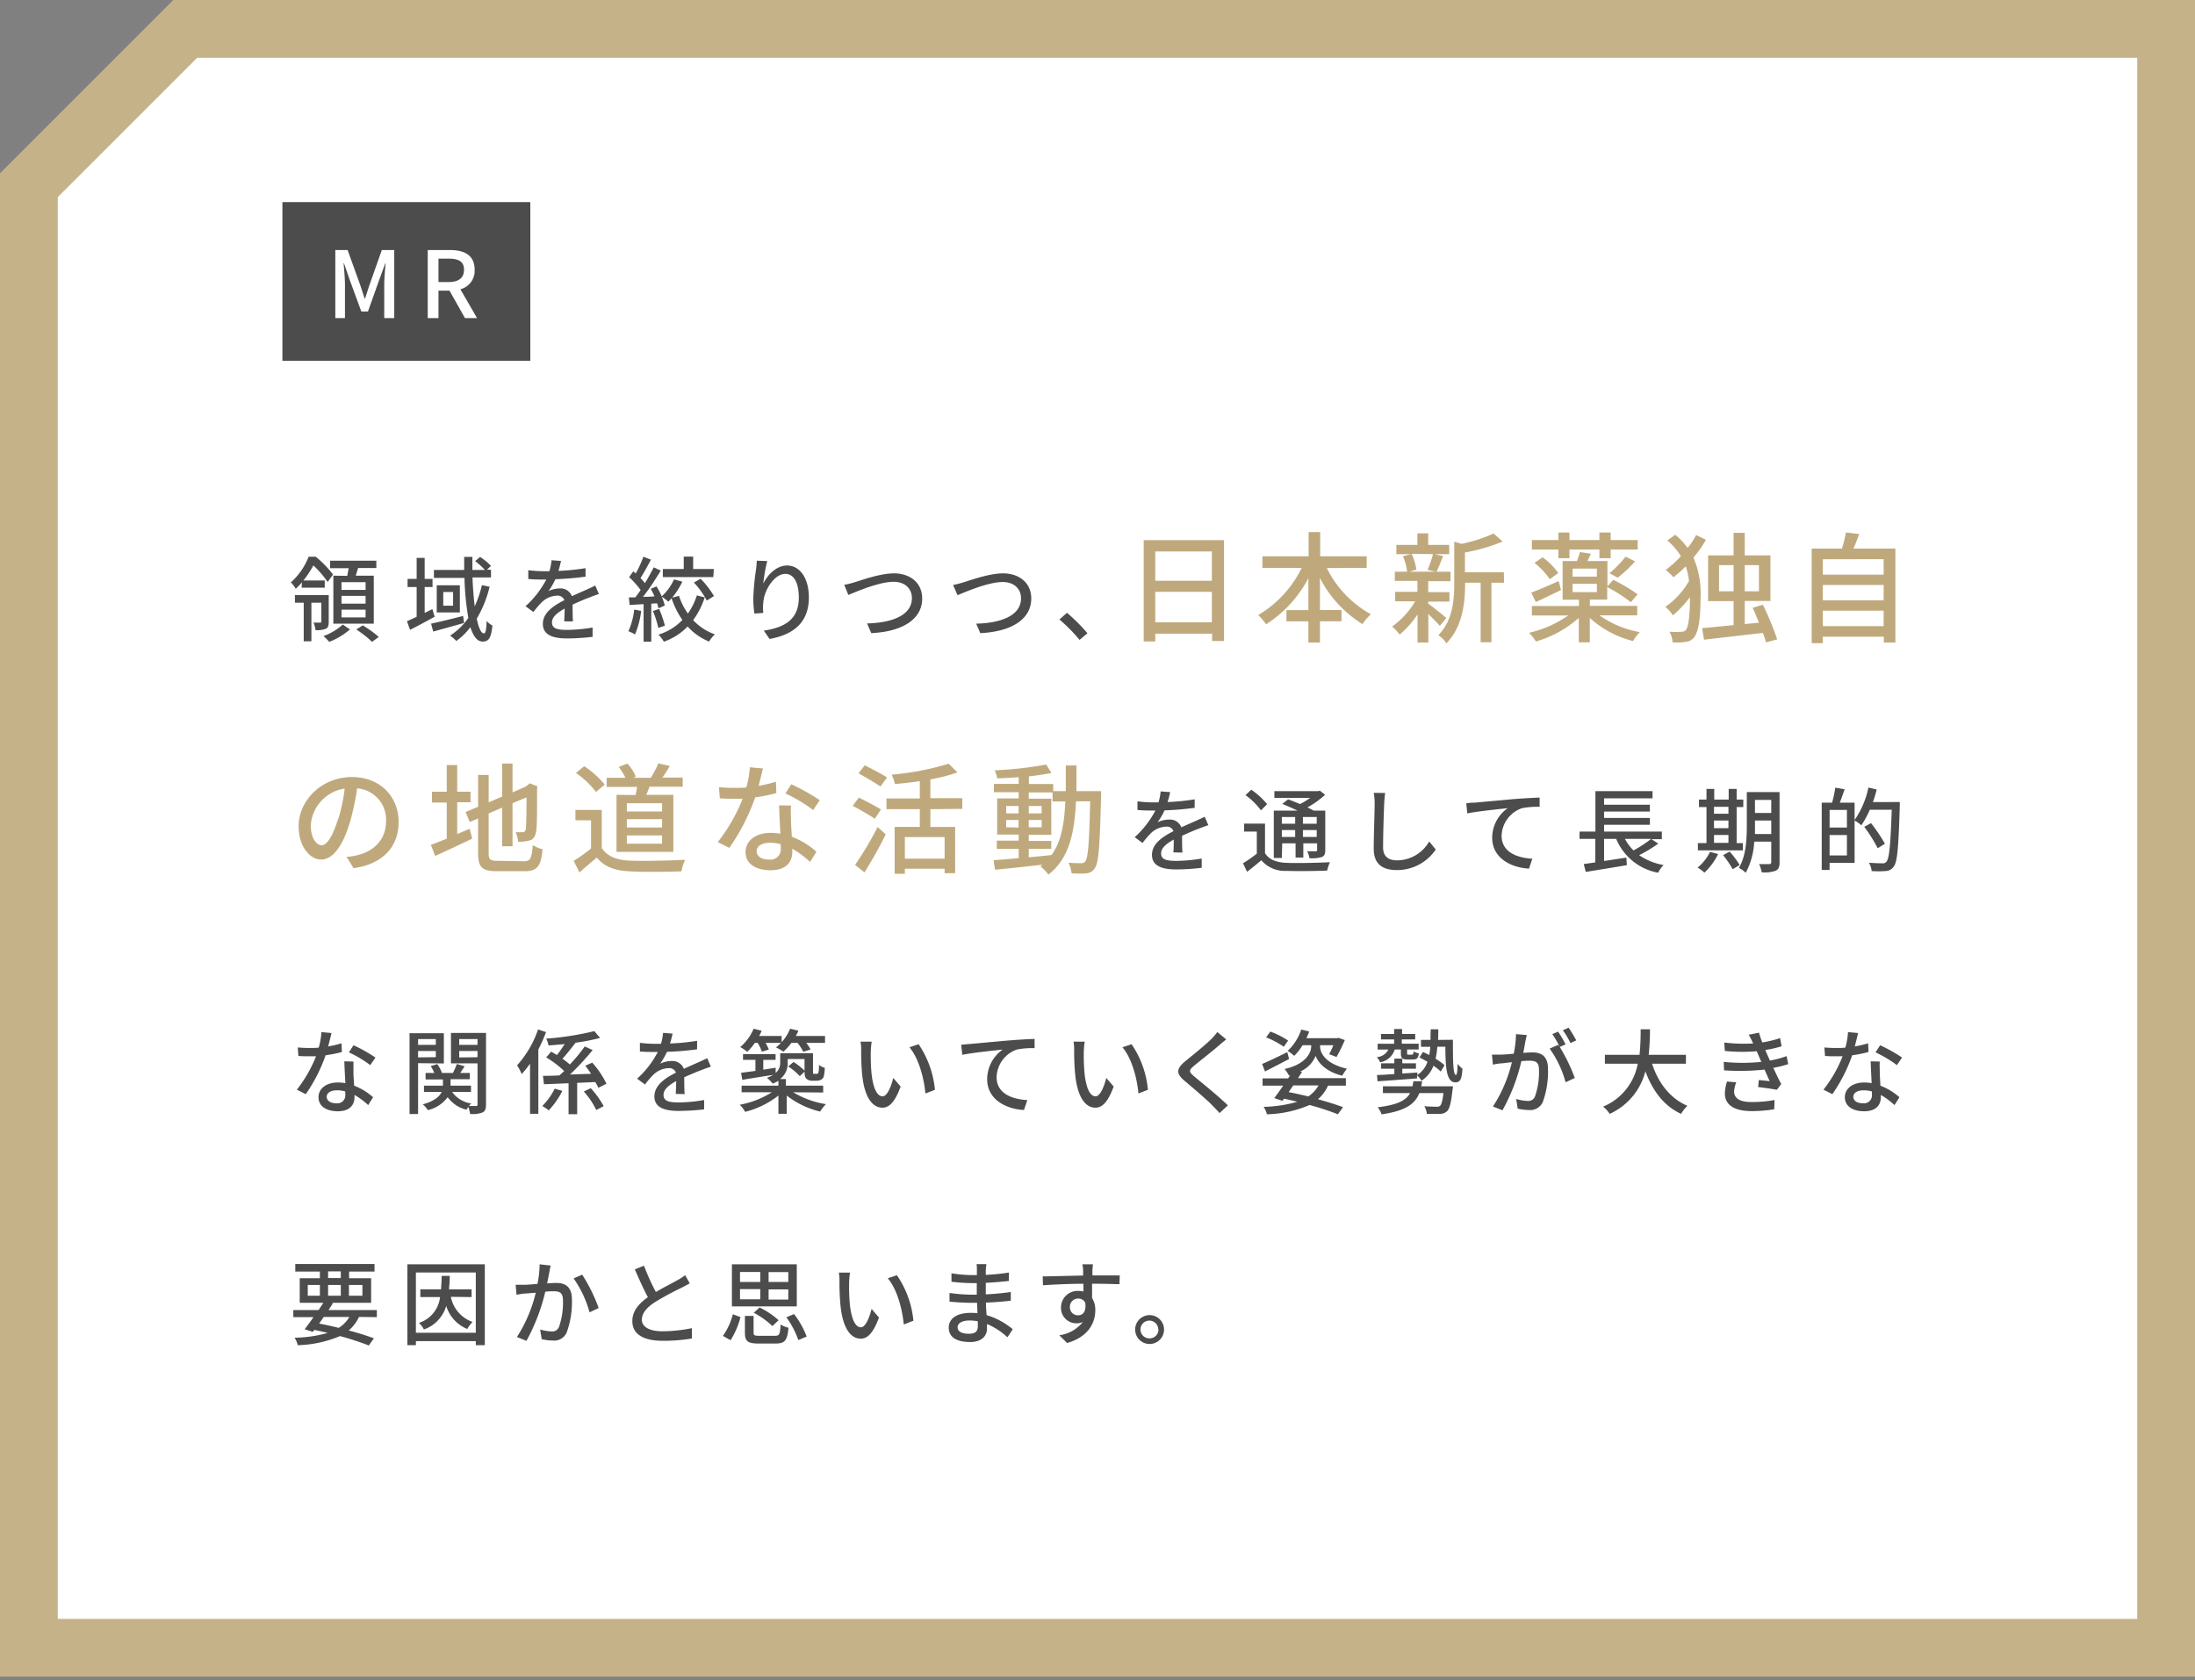 <svg xmlns="http://www.w3.org/2000/svg" width="380" height="291" viewBox="0 0 380 291"><rect x="0" y="0" width="380" height="291" fill="#808080" stroke="none"/><defs><style>.a{fill:#fff}.c{fill:#4c4c4c}</style></defs><polygon class="a" points="5 285.35 5 32.07 32.07 5 375 5 375 285.35 5 285.35"/><path d="M370 10v270.35H10V34.14L34.14 10H370m10-10H30L0 30v260.35h380V0z" fill="#c5b289"/><path class="c" d="M52.27 100.86c-.32.36-.69.75-1.07 1.1a4.74 4.74 0 00-.85-1.1 11.65 11.65 0 003.08-4.45h1.23a18.17 18.17 0 013 3.09l-.94 1.28a17 17 0 00-2.47-2.87 16.07 16.07 0 01-1.73 2.61h3.7v1.25h-4zm4.64 6.82c0 .59-.08 1-.49 1.2a4.25 4.25 0 01-1.79.24 4.27 4.27 0 00-.36-1.3h1.16c.16 0 .2-.07.2-.2v-3.25h-1.72v6.68h-1.33v-6.68h-1.52v-1.31h5.85zm3.67 1.32a12.14 12.14 0 01-3.58 2.15 9.37 9.37 0 00-1-1 10.3 10.3 0 003.35-2zm-.46-9.28c.08-.43.17-.9.24-1.33h-3.21V97.1h8v1.26H62l-.41 1.33h3.12V108h-7v-8.31zm3.17 1.1h-4.17v1.33h4.17zm0 2.37h-4.17v1.35h4.17zm0 2.39h-4.17v1.34h4.17zm-.48 2.72a19.34 19.34 0 012.76 2l-1.16.85a18.72 18.72 0 00-2.73-2.15zm12.44-1.5c-1.44.8-3 1.63-4.26 2.27l-.54-1.49c.48-.21 1.06-.47 1.68-.77v-5.15h-1.57v-1.41h1.57v-3.64h1.39v3.64h1.36v1.41h-1.36v4.48l1.33-.66zm5.08 1.08c-1.84.53-3.83 1.06-5.33 1.49l-.37-1.37c1.41-.3 3.52-.81 5.55-1.34zm4.43-6.27a19.85 19.85 0 01-2.22 5.52c.31 1.6.76 2.56 1.24 2.56.28 0 .42-.61.47-2.16a3.3 3.3 0 001 .8c-.22 2.13-.62 2.77-1.71 2.77-.93 0-1.6-.94-2.11-2.48A11.69 11.69 0 0179 111a8.26 8.26 0 00-1.07-.94 11.05 11.05 0 003.15-3.06 46.64 46.64 0 01-.67-6.92h-5.29V98.7h5.24v-2.26h1.42v2.26h2.16a10.9 10.9 0 00-1.68-1.52l.85-.74A10.53 10.53 0 0185 98l-.7.66h.7V100h-3.2c.06 1.84.21 3.54.38 5a18.84 18.84 0 001.25-3.67zm-5.15-.26v4.71h-4v-4.71zm-1.17 1.17h-1.7v2.37h1.7zm19.25 5.09c0-.54.06-1.44.06-2.22-1.34.75-2.19 1.47-2.19 2.4 0 1.09 1 1.29 2.62 1.29a27.52 27.52 0 004.41-.41v1.61a38.94 38.94 0 01-4.4.28c-2.37 0-4.21-.55-4.21-2.52s1.9-3.18 3.73-4.11a1.25 1.25 0 00-1.29-.78 4 4 0 00-2.62 1.13 18.47 18.47 0 00-1.46 1.7l-1.36-1a16.51 16.51 0 003.59-4.62h-.47c-.65 0-1.76 0-2.64-.1v-1.52a21.77 21.77 0 002.72.18h.93a9.34 9.34 0 00.37-1.9l1.65.12c-.1.42-.23 1-.45 1.72a37.05 37.05 0 004.69-.47v1.47a49.81 49.81 0 01-5.22.44 11.18 11.18 0 01-1.2 2.06 4.65 4.65 0 012-.46 2.08 2.08 0 012.05 1.34c1-.46 1.79-.8 2.55-1.13.52-.25 1-.45 1.5-.71l.63 1.47c-.44.13-1.12.39-1.61.58-.81.3-1.84.74-2.94 1.25 0 .89 0 2.16.06 2.91zm13.31-1.82a14.84 14.84 0 01-1.07 4.08 5.75 5.75 0 00-1.14-.56 12.1 12.1 0 001-3.75zm11-2.34a13.65 13.65 0 01-2 3.94 9.4 9.4 0 003.76 2.46 5.9 5.9 0 00-1 1.25 10 10 0 01-3.72-2.61 10.42 10.42 0 01-4.11 2.63 5.84 5.84 0 00-.94-1.22 9.53 9.53 0 004.14-2.54 14.91 14.91 0 01-1.87-3.77 5.63 5.63 0 01-.56.61 8.16 8.16 0 00-1.14-.88 9.77 9.77 0 01.53 1.54l-1.09.48a6.63 6.63 0 00-.25-.87l-1 .07v6.58h-1.33v-6.5l-2.42.14-.13-1.31h1.12c.29-.39.61-.82.92-1.27a15.83 15.83 0 00-2-2.24l.72-1 .43.36a18.44 18.44 0 001.32-2.89l1.31.51c-.56 1.07-1.23 2.3-1.81 3.18a11.28 11.28 0 01.77.89c.57-.95 1.12-1.93 1.52-2.74l1.23.56c-.9 1.45-2 3.2-3.09 4.54.64 0 1.31 0 2-.09-.21-.45-.43-.9-.65-1.3l1-.41a14.69 14.69 0 01.9 1.72 9.11 9.11 0 002.13-2.94l1.44.4a13.86 13.86 0 01-1.76 2.77l1.18-.32a11.19 11.19 0 001.54 3.07 11.36 11.36 0 001.55-3.14zm-7.89 2a19.42 19.42 0 011 2.9l-1.14.39a17 17 0 00-.94-2.93zm9.38-5.52h-8.74v-1.39h3.62v-2.15H120v2.15h3.58zm-2.21.29a15.14 15.14 0 012.32 3l-1.24.78a14.39 14.39 0 00-2.23-3.12zm11.55-3.06a26.38 26.38 0 00-.69 3.92c.69-1.46 2.22-3.15 4.13-3.15 2.16 0 3.76 2.13 3.76 5.54 0 4.41-2.77 6.45-6.8 7.18l-1-1.44c3.47-.54 6.06-1.82 6.06-5.74 0-2.47-.81-4.09-2.33-4.09-1.93 0-3.69 2.85-3.81 4.93a7.17 7.17 0 000 1.83l-1.55.11a19.12 19.12 0 01-.19-2.56 41.12 41.12 0 01.48-5.11c.06-.52.11-1.07.13-1.48zm15.17 3.66c1.28-.4 4.43-1.53 6.77-1.53 2.72 0 4.88 1.58 4.88 4.35 0 3.72-3.62 5.76-8.82 6l-.72-1.68c4.21-.1 7.76-1.35 7.76-4.39 0-1.58-1.14-2.82-3.17-2.82-2.48 0-6.39 1.68-7.83 2.28l-.72-1.77c.58-.07 1.25-.26 1.85-.44zm18.88 0c1.28-.4 4.43-1.53 6.77-1.53 2.72 0 4.88 1.58 4.88 4.35 0 3.72-3.62 5.76-8.82 6L169 108c4.21-.1 7.76-1.35 7.76-4.39 0-1.58-1.13-2.82-3.17-2.82-2.48 0-6.38 1.68-7.82 2.28l-.77-1.77c.61-.11 1.28-.3 1.88-.48zm20.02 9.99a29.16 29.16 0 00-3.49-3.53l1.31-1.16a31.14 31.14 0 013.54 3.54z"/><path d="M211.9 93.54V111h-2.06v-1.27H200v1.35h-2V93.54zM200 95.5v5.07h9.8V95.5zm9.8 12.27v-5.28H200v5.28zm19.9-9.4a18.41 18.41 0 007.63 8 8.76 8.76 0 00-1.45 1.71 20.13 20.13 0 01-7.37-8v5.56h3.73v1.95h-3.73v3.68h-2v-3.67h-3.8v-1.95h3.8v-5.54a21 21 0 01-7.32 8 10.93 10.93 0 00-1.37-1.6 19.3 19.3 0 007.53-8.17h-6.8v-2h8v-4.2h2v4.2h8.05v2zm19.57 10.02c-.42-.5-1.25-1.33-2-2.06v4.93h-1.87v-4.86a15.78 15.78 0 01-3.1 3.49 7.53 7.53 0 00-1.3-1.39 14.4 14.4 0 004-4.37h-3.47v-1.64h3.85v-1.9h-3.91V99h2.14a10 10 0 00-.73-2.68l1.41-.36h-2.55v-1.6h3.64v-2h1.87v2h3.64v1.6h-2.52l1.46.34c-.4 1-.79 2-1.15 2.7h2.44v1.64h-3.87v1.9h3.68v1.64h-3.68v.35c.75.52 2.66 2.08 3.14 2.48zm-4.89-12.48a9.79 9.79 0 01.83 2.73L244 99h4.58l-1.44-.31a19.53 19.53 0 00.94-2.73zm16 5h-2.18v10.3h-1.87v-10.3h-2.69v.19c0 3.08-.37 7.4-3.24 10.3a4.73 4.73 0 00-1.4-1.4c2.51-2.55 2.76-6.11 2.76-9v-7.2l1.29.38a27.23 27.23 0 005.53-1.79l1.56 1.39a31.73 31.73 0 01-6.53 1.9v3.42h6.74zm16.51 5.65a17.45 17.45 0 007 2.91 6.68 6.68 0 00-1.17 1.54 17.38 17.38 0 01-7.49-4v4.22h-1.91V107a19 19 0 01-7.42 4.08 9.45 9.45 0 00-1.19-1.5 19.22 19.22 0 006.78-3h-6.29v-1.64h8.15v-1.08h-2.83v-6.7H273c.2-.54.41-1.12.52-1.56l1.89.29-.58 1.27h3.45v4.39l1-1.14a27.67 27.67 0 014.22 2.51l-1.17 1.37a24.79 24.79 0 00-4.09-2.62v2.17h-3v1.08h8.2v1.64zm-6.64-4.39c-1.5.73-3.06 1.5-4.37 2.08l-.79-1.62c1.23-.46 3-1.23 4.75-2zm-.46-7h-4.59v-1.65h4.59v-1.31h1.92v1.31h5.18v-1.31h1.95v1.31h4.68v1.64h-4.68v1.5h-1.95v-1.5h-5.18v1.5h-1.92zm-2.74 1.34a11.47 11.47 0 012.72 2.72l-1.47 1.08a12.72 12.72 0 00-2.65-2.83zm5.2 3.34h4.2v-1.38h-4.2zm0 2.69h4.2v-1.44h-4.2zm6.38-3.27a18.9 18.9 0 002.79-2.87l1.64.81a22.21 22.21 0 01-3 2.83zm16.7-5.79a18.87 18.87 0 01-2.16 3.08 15.54 15.54 0 011.23 6.9c0 2.94-.23 5.72-1.1 6.91a2.08 2.08 0 01-1.25.75 11.06 11.06 0 01-2.5.12 3.86 3.86 0 00-.54-1.85 13.38 13.38 0 002.23 0 .82.82 0 00.66-.35c.48-.65.67-3 .67-5.62a20 20 0 01-2.95 3.14 7.32 7.32 0 00-1.31-1.48 13.6 13.6 0 004.09-4.47 12.49 12.49 0 00-.56-2.54 21.77 21.77 0 01-2.14 1.9 8.47 8.47 0 00-1.33-1.27 18 18 0 002.63-2.39 11.58 11.58 0 00-2.35-2.71l1.35-1a11.4 11.4 0 012.16 2.29 14.19 14.19 0 001.48-2.24zm10.4 17.76a16.3 16.3 0 00-.54-1.64c-3.64.43-7.48.85-10.19 1.18l-.33-2 5.45-.52v-4.16h-4.41v-7.92h4.41v-3.91h1.93v3.91h4.45v7.89h-4.45v4l2.46-.23c-.36-.92-.71-1.79-1.09-2.58l1.77-.54a49 49 0 012.48 6zm-5.61-8.84v-4.53h-2.52v4.53zm1.93-4.53v4.53h2.46v-4.53zM328.13 95v16.26h-2v-1h-10.56v1.12h-1.93V95h5.24a22.09 22.09 0 00.68-2.79l2.31.27c-.33.87-.66 1.77-1 2.52zm-12.56 1.85v2.66h10.53v-2.68zm0 4.45v2.66h10.53v-2.66zm10.53 7.13v-2.68h-10.53v2.68zM60 148.39a10.82 10.82 0 001.83-.29c2.64-.6 5-2.52 5-5.84a5.43 5.43 0 00-5-5.74 47.39 47.39 0 01-1.22 5.78c-1.25 4.2-3 6.55-5 6.55s-3.91-2.31-3.91-5.74c0-4.58 4.06-8.55 9.22-8.55 4.95 0 8.09 3.45 8.09 7.78s-2.77 7.3-7.8 8zm-1.45-6.53a28.61 28.61 0 001.12-5.3 6.9 6.9 0 00-5.87 6.36c0 2.37 1.07 3.45 1.9 3.45s1.85-1.37 2.81-4.51zm20.6 2.58c.7-.31 1.45-.62 2.16-.91l.44 1.7c-2.19 1.06-4.56 2.14-6.41 3l-.75-1.93c.75-.27 1.71-.65 2.75-1.06v-6.26h-2.56v-1.88h2.56v-4.62h1.81v4.62h2.31v1.83h-2.31zm11.56 4.7c1.14 0 1.35-.54 1.52-2.81a5.12 5.12 0 001.7.73c-.27 2.87-.85 3.81-3.12 3.81h-4.76c-2.56 0-3.28-.65-3.28-3.14v-6l-1.44.62-.73-1.73 2.17-.91v-5.51h1.83v4.74l2.33-1v-5.72h1.8v5l2.27-1 .38-.3.33-.27 1.35.52-.08.34c0 3.89 0 6.71-.17 7.52s-.46 1.34-1.1 1.5a6.34 6.34 0 01-2 .23 6.08 6.08 0 00-.43-1.64h1.2c.2 0 .46-.08.54-.52s.13-2.33.13-5.51l-2.42 1v7.46h-1.8v-6.69l-2.33 1v6.82c0 1.16.22 1.39 1.56 1.39zm13.47-2.29c.91 1.44 2.62 2.1 4.9 2.19s6.93 0 9.53-.15a8.52 8.52 0 00-.64 2c-2.36.1-6.54.14-8.91 0-2.64-.11-4.43-.79-5.74-2.39-1 .85-2 1.68-3 2.58l-1-2a30.72 30.72 0 003-2.14v-4.89h-2.7v-1.79h4.56zm-1-9.71a15.77 15.77 0 00-3.47-3.29l1.43-1.16a16.25 16.25 0 013.56 3.18zm6.84.54c.11-.46.21-1 .29-1.41h-5.28v-1.58h3.24a9.85 9.85 0 00-1.16-1.88l1.5-.58a7.21 7.21 0 011.45 2.27l-.45.19h3.07a17.48 17.48 0 001.29-2.5l2 .46c-.44.73-.9 1.45-1.29 2h3.51v1.58h-5.74c-.18.5-.39 1-.58 1.41h4.7v9.88h-9.84v-9.88zm4.6 1.42h-6.1v1.43h6.1zm0 2.76h-6.1v1.44h6.1zm0 2.81h-6.1v1.43h6.1zm19.78-7.32a31.49 31.49 0 01-3.66.73 35.9 35.9 0 01-4.48 8.75l-2-1a29.71 29.71 0 004.3-7.51h-1.47c-.79 0-1.65 0-2.48-.09l-.14-1.91c.81.08 1.78.12 2.62.12.68 0 1.39 0 2.12-.08a16.37 16.37 0 00.6-3.49l2.27.21c-.17.7-.44 1.85-.75 3a22.16 22.16 0 003-.71zm2.53 2.14c-.06.87 0 1.58 0 2.41 0 .67.09 1.85.15 3a13.45 13.45 0 014.26 2.6l-1.1 1.77a16 16 0 00-3.08-2.29v.56c0 1.75-1.06 3.16-3.76 3.16-2.39 0-4.33-1-4.33-3.16 0-1.93 1.75-3.31 4.31-3.31a8.81 8.81 0 011.72.15c-.08-1.62-.18-3.56-.23-4.91zm-1.78 6.7a6.87 6.87 0 00-1.9-.25c-1.37 0-2.26.6-2.26 1.43s.7 1.48 2.12 1.48a1.79 1.79 0 002.06-1.94c0-.2 0-.43-.02-.72zm5.63-5.91a26 26 0 00-4.8-2.87l1-1.6a34.64 34.64 0 014.93 2.76zm10.67 1.5c-.86-.58-2.58-1.58-3.83-2.23l1.06-1.43c1.18.58 2.95 1.49 3.83 2.06zm-3.42 8a59.4 59.4 0 003.91-6.57l1.4 1.29a78.076 78.076 0 01-3.68 6.57zm4.39-13.58c-.85-.6-2.58-1.6-3.8-2.29l1.08-1.37c1.2.58 3 1.52 3.87 2.1zm8.65 3.93v3.08h4.29v8h-1.83v-.77h-6.88v.87h-1.77v-8.11h4.36v-3.08h-5.78v-1.85h5.78v-3c-1.45.23-3 .39-4.32.5a6.49 6.49 0 00-.56-1.62 47.36 47.36 0 009.88-1.9l1.51 1.5a27.4 27.4 0 01-4.68 1.21v3.26h5.52v1.85zm2.46 4.83h-6.88v3.74h6.88zm27.09-7.96v.9c-.22 8.59-.41 11.54-1.08 12.43a1.83 1.83 0 01-1.47.9 15.17 15.17 0 01-2.56 0 5.1 5.1 0 00-.54-1.83c1 .08 1.81.08 2.18.08a.79.79 0 00.75-.33c.46-.58.67-3.22.83-10.38h-2.45c-.27 5.53-1.21 9.94-4.79 12.69a6.53 6.53 0 00-1.39-1.44 3.2 3.2 0 00.38-.29c-3 .36-6 .67-8.22.88l-.25-1.65c1.21-.08 2.7-.21 4.35-.35V147h-3.79v-1.42h3.79v-1.06h-3.73v-6.26h3.73v-1.08h-4.29v-1.43h4.29v-1.17c-1.27.11-2.54.17-3.71.21a5.79 5.79 0 00-.45-1.39 64.86 64.86 0 008.92-1l.91 1.45c-1.1.23-2.47.44-3.91.59v1.33h4.21V137h2.18v-4.45h1.85V137zm-16.43 3.85h2.15v-1.27h-2.15zm2.15 2.45V142h-2.15v1.26zm1.76 5.16c1.29-.12 2.63-.25 3.94-.39 1.7-2.35 2.22-5.49 2.39-9.28h-2.21v-1.56h-4.12v1.08h3.9v6.26h-3.9v1.06h3.9V147h-3.9zm2.23-7.61v-1.27h-2.23v1.27zM178.1 142v1.26h2.23V142z" fill="#bfa97c"/><path class="c" d="M203.14 147.61c.05-.54.06-1.44.06-2.22-1.34.75-2.19 1.47-2.19 2.4 0 1.09 1 1.29 2.63 1.29a27.3 27.3 0 004.4-.41v1.61a38.79 38.79 0 01-4.4.28c-2.37 0-4.21-.55-4.21-2.52s1.9-3.18 3.73-4.11a1.23 1.23 0 00-1.28-.78 4 4 0 00-2.63 1.13 17.07 17.07 0 00-1.45 1.7l-1.36-1a16.63 16.63 0 003.58-4.62h-.46c-.66 0-1.76 0-2.64-.1v-1.49a21.53 21.53 0 002.72.18h.92a9.34 9.34 0 00.37-1.9l1.65.12a15.47 15.47 0 01-.45 1.72 36.87 36.87 0 004.69-.47v1.47a49.85 49.85 0 01-5.21.44 11.83 11.83 0 01-1.21 2.06 4.68 4.68 0 012-.46 2.08 2.08 0 012.11 1.34c1-.46 1.8-.8 2.55-1.13.53-.25 1-.45 1.5-.71l.63 1.47c-.43.13-1.12.39-1.6.58-.82.3-1.84.74-2.95 1.25 0 .89 0 2.16.07 2.91zm15.86.13c.69 1.12 1.95 1.6 3.71 1.68s5.49 0 7.53-.11a7.25 7.25 0 00-.48 1.45c-1.84.08-5.21.12-7.06.05a5.34 5.34 0 01-4.34-1.84c-.77.66-1.57 1.31-2.47 2l-.7-1.48a23 23 0 002.39-1.66V144h-2.2v-1.37H219zm-.7-7.41a12.23 12.23 0 00-2.68-2.64l1-.93a12.45 12.45 0 012.74 2.5zm3.61 8.24h-1.39v-8.19h4.11c-.86-.42-1.82-.84-2.64-1.16l1-.8c.63.23 1.36.52 2.07.82a12.89 12.89 0 001.76-1.07h-6.2V137h7.58l.3-.08.9.72a16.11 16.11 0 01-3.06 2.18c.41.19.78.38 1.09.56h2v6.82c0 .67-.12 1-.58 1.21a6.15 6.15 0 01-2.15.21 3.77 3.77 0 00-.4-1.2h1.48c.19 0 .24-.07.24-.26v-1.12h-2.39v2.46h-1.34v-2.46h-2.31zm0-7.09v1.17h2.31v-1.17zm2.31 3.46v-1.2h-2.31v1.2zm3.73-3.46h-2.39v1.17h2.39zm0 3.46v-1.2h-2.39v1.2zm11.85-7.62c-.09.58-.14 1.25-.17 1.81-.07 1.76-.19 5.41-.19 7.62 0 1.66 1.05 2.24 2.41 2.24a6.44 6.44 0 005.57-3.27l1.14 1.39a8.06 8.06 0 01-6.74 3.56c-2.42 0-4-1-4-3.67 0-2.25.16-6.34.16-7.87a9.3 9.3 0 00-.16-1.83zm15.47 1.68l6.9-.63c1.7-.12 3.28-.22 4.37-.25v1.6a13.6 13.6 0 00-3.07.24 5.22 5.22 0 00-3.51 4.75c0 2.88 2.69 3.84 5.32 4l-.58 1.71c-3.1-.16-6.37-1.83-6.37-5.33a6.28 6.28 0 012.69-5.14c-1.39.16-5.28.54-7 .91l-.18-1.74c.58-.12 1.16-.12 1.43-.12zm31.81 7.09a24.62 24.62 0 01-3.31 2 10.76 10.76 0 004.23 1.71 5.1 5.1 0 00-.94 1.33 9.72 9.72 0 01-7.26-5.86h-2.1v3.83l3.86-.59.08 1.31c-2.51.43-5.2.86-7.11 1.17l-.35-1.36 2-.29v-4.07h-2.73V144h2.75v-7h9.89v1.25h-8.39v1.1h7.93v1.19h-7.93v1.1h7.93v1.19h-7.93V144h10v1.32h-1.81zm-5.77-.82a8.29 8.29 0 001.48 2 21.08 21.08 0 003.06-2zm16.13 2.63a11.08 11.08 0 01-2.37 3.22 6.71 6.71 0 00-1.18-.88 8.14 8.14 0 002.15-2.72zm4.29-.64h-7.79V146h1.49v-6.24h-1.3v-1.3h1.3v-1.84h1.34v1.84h2.5v-1.84h1.38v1.84h1.15v1.3h-1.15V146h1.08zm-5-7.54v1.2h2.5v-1.2zm0 3.7h2.5v-1.33h-2.5zm0 2.54h2.5v-1.37h-2.5zm2.71 1.51a15.83 15.83 0 011.73 2.33l-1.21.72a15.52 15.52 0 00-1.66-2.43zm8.64 1.87c0 .78-.18 1.22-.67 1.44a5.44 5.44 0 01-2.43.27 5.35 5.35 0 00-.44-1.41h1.76c.2 0 .34-.08.34-.34v-3.55h-2.95a12.6 12.6 0 01-1.47 5.39 4.62 4.62 0 00-1.18-.84c1.26-2.1 1.37-5.09 1.37-7.38v-5.76h5.67zm-1.44-4.91v-2.34h-2.82v2.34zm-2.82-5.91v2.26h2.82v-2.26zm25.07.37v.7c-.22 7.22-.42 9.7-1.06 10.5a1.77 1.77 0 01-1.39.75 16.09 16.09 0 01-2.42 0 3.36 3.36 0 00-.48-1.44c1 .08 2 .1 2.36.1a.73.73 0 00.67-.27c.51-.53.72-2.95.93-9h-3.8a16.75 16.75 0 01-1.46 2.69 6.88 6.88 0 00-1.17-.83v7.34h-4.33v1.22h-1.36V139h1.79a20.12 20.12 0 00.56-2.6l1.62.28c-.28.8-.58 1.65-.84 2.32h2.56v3a15.14 15.14 0 002.39-5.62l1.44.34c-.19.74-.4 1.47-.66 2.18zm-12.15 1.37v3.05h3v-3.05zm3 7.88v-3.54h-3v3.54zm5.33-1.25a25.33 25.33 0 00-2.33-3.7l1.17-.65a28.79 28.79 0 012.41 3.57zM59.19 182.18a22.65 22.65 0 01-2.82.56 27.59 27.59 0 01-3.44 6.74l-1.54-.78a23 23 0 003.32-5.78h-1.14c-.61 0-1.27 0-1.91-.06l-.11-1.47c.63.06 1.38.09 2 .09s1.07 0 1.63-.06a13.22 13.22 0 00.47-2.69l1.74.16c-.13.54-.34 1.42-.58 2.32a17.74 17.74 0 002.31-.54zm2 1.65v1.86c0 .64.07 1.42.12 2.32a10.67 10.67 0 013.28 2l-.85 1.36a12.91 12.91 0 00-2.37-1.76v.39c0 1.35-.82 2.44-2.9 2.44-1.84 0-3.33-.79-3.33-2.44 0-1.48 1.35-2.54 3.32-2.54a7.31 7.31 0 011.33.11c-.07-1.25-.15-2.74-.18-3.78zM59.76 189a5.19 5.19 0 00-1.45-.19c-1.06 0-1.75.46-1.75 1.1s.55 1.14 1.63 1.14a1.38 1.38 0 001.59-1.49c0-.17 0-.35-.02-.56zm4.34-4.55a20.12 20.12 0 00-3.7-2.21l.8-1.23a26.25 26.25 0 013.8 2.13zm8.28-.34v8.81H70.9v-14h5.94v5.24zm0-4.17v1h3.07v-1zm3.07 3.13V182h-3.07v1.11zm8.69 8.17c0 .76-.13 1.17-.61 1.41a4.88 4.88 0 01-2.13.26 7.75 7.75 0 00-.33-1.22 5.33 5.33 0 00-.31.48A5.64 5.64 0 0177.5 190a5.9 5.9 0 01-3.43 2.24 4.48 4.48 0 00-.88-1c2-.55 2.91-1.36 3.27-2.15H73.4V188h3.28v-1.07h-3v-1.13h1.5a5.8 5.8 0 00-.62-1.18l1.13-.35a5.6 5.6 0 01.82 1.53h1.9a13.57 13.57 0 00.68-1.55l1.34.4c-.24.4-.51.8-.75 1.15h1.66v1.09H78V188h3.54v1.09h-3.27a4.92 4.92 0 003.31 2 4.34 4.34 0 00-.39.44h1.22c.19 0 .26-.08.26-.29v-7.1h-4.6v-5.27h6.07zm-4.64-11.3v1h3.17v-1zm3.17 3.14V182H79.5v1.12zm11.86-4.35a26.19 26.19 0 01-1.33 3v11.15h-1.44v-8.68a19 19 0 01-1.44 1.8 10.07 10.07 0 00-.8-1.52 17.88 17.88 0 003.63-6.21zm2.83 10.18a14.43 14.43 0 01-2.36 3.37 8.75 8.75 0 00-1.12-.75 11.46 11.46 0 002.15-3zm6.23-.53a8.56 8.56 0 00-.53-1l-3.14.14v5.43h-1.49v-5.36l-4.26.17-.17-1.46c.82 0 1.78 0 2.85-.07.27-.24.54-.49.82-.76a17.87 17.87 0 00-3.11-2.36l.86-1 1 .59a22.88 22.88 0 001.34-1.9c-1 .1-1.9.18-2.8.24a4.33 4.33 0 00-.4-1.18 50.43 50.43 0 008.33-1.3l1 1.18a36.05 36.05 0 01-4.34.84h.09c-.73.93-1.56 2-2.27 2.76a12.2 12.2 0 011.28 1 29 29 0 002.58-3.12l1.37.62a45.68 45.68 0 01-3.92 4.23l3.65-.12c-.33-.49-.7-1-1-1.4l1.2-.53a15.61 15.61 0 012.46 3.65zm-1.32.06a15.78 15.78 0 012.24 3.11l-1.28.67a13.76 13.76 0 00-2.16-3.2zm14.73 1c0-.55.06-1.45.06-2.23-1.34.75-2.19 1.47-2.19 2.4 0 1.09 1 1.3 2.63 1.3a26.25 26.25 0 004.4-.42v1.62a41.4 41.4 0 01-4.4.27c-2.37 0-4.21-.54-4.21-2.51s1.9-3.19 3.73-4.12a1.23 1.23 0 00-1.28-.78 4 4 0 00-2.63 1.14 15.8 15.8 0 00-1.45 1.69l-1.36-1a16.46 16.46 0 003.58-4.63h-.46c-.66 0-1.76 0-2.64-.09v-1.49a23.49 23.49 0 002.72.17h.93a9.82 9.82 0 00.36-1.9l1.65.13a16 16 0 01-.45 1.71 36.89 36.89 0 004.69-.46v1.47a47.33 47.33 0 01-5.21.43 12.24 12.24 0 01-1.2 2.07 4.61 4.61 0 012-.47 2.11 2.11 0 012.12 1.35c1-.47 1.79-.8 2.54-1.14l1.51-.7.62 1.47c-.43.13-1.12.38-1.6.57-.82.31-1.84.74-3 1.25 0 .9 0 2.16.07 2.92zm20.32-.29a15.77 15.77 0 005.67 2.06 6.16 6.16 0 00-1 1.28 15 15 0 01-5.79-2.77v3.16h-1.44v-3.16a15.43 15.43 0 01-5.76 2.82 5.85 5.85 0 00-.93-1.23 15.63 15.63 0 005.55-2.16h-5.23V188h6.37v-.83a5.59 5.59 0 01-1 .48 5.16 5.16 0 00-1-1 6.25 6.25 0 001.09-.51c-1.91.3-3.87.6-5.35.86l-.2-1.22 2.48-.33v-1.91h-2.15v-1h5.64v1h-2.13v1.7l2.14-.34v.9a2.21 2.21 0 00.79-1.82v-1.59h5.68v3.49a.24.24 0 00.22.08h.34a.52.52 0 00.27-.05.47.47 0 00.14-.32 10.52 10.52 0 00.07-1.18 2.68 2.68 0 001 .51 7.21 7.21 0 01-.19 1.52.94.94 0 01-.48.55 1.8 1.8 0 01-.79.16h-.75a1.42 1.42 0 01-.95-.32c-.25-.24-.35-.52-.35-1.44v-2h-2.91v.61a3.44 3.44 0 01-1.31 2.86h1V188h6.45v1.19zm-6.64-8.55a10.89 10.89 0 01-1.31 1.55 8.42 8.42 0 00-1.22-.83 8.35 8.35 0 002.32-3.18l1.39.36a7.49 7.49 0 01-.44.9h3.9v1.07a7.54 7.54 0 001.46-2.33l1.44.35a7.67 7.67 0 01-.45.91h5.06v1.2h-3.25a6.19 6.19 0 01.74 1.14l-1.25.4a8.59 8.59 0 00-1-1.54H137a10.27 10.27 0 01-1.37 1.52 10.38 10.38 0 00-1.3-.74 6.25 6.25 0 00.86-.78h-2.65a8.41 8.41 0 01.56 1.15l-1.2.37a8.82 8.82 0 00-.72-1.52zm6.69 3.31a10.13 10.13 0 012 1.59l-.91.86a10.1 10.1 0 00-2-1.68zm13.38-1.79a34.63 34.63 0 00.11 3.57c.24 2.5.88 4.16 1.94 4.16.8 0 1.49-1.73 1.84-3.18l1.28 1.49c-1 2.72-2 3.66-3.15 3.66-1.6 0-3.08-1.54-3.51-5.71a42.15 42.15 0 01-.17-4.25 7.57 7.57 0 00-.12-1.48h1.94a12.8 12.8 0 00-.16 1.74zm11.11 6.6l-1.65.64c-.26-2.73-1.17-6.13-2.77-8l1.59-.53a16.86 16.86 0 012.83 7.89zm5.98-7.93c1.17-.09 4-.37 6.9-.62 1.7-.13 3.28-.23 4.37-.26v1.6a14.2 14.2 0 00-3.07.24 5.23 5.23 0 00-3.51 4.76c0 2.88 2.69 3.84 5.32 4l-.58 1.71c-3.1-.16-6.37-1.82-6.37-5.33a6.31 6.31 0 012.69-5.14c-1.39.16-5.28.55-7 .92l-.18-1.75c.59-.06 1.13-.1 1.43-.13zm19.79 1.33a34.63 34.63 0 00.11 3.57c.24 2.5.88 4.16 1.93 4.16.8 0 1.49-1.73 1.85-3.18l1.28 1.49c-1 2.72-2 3.66-3.16 3.66-1.6 0-3.07-1.54-3.5-5.71a42.47 42.47 0 01-.18-4.25 8.4 8.4 0 00-.11-1.48h1.94a12.8 12.8 0 00-.16 1.74zm11.1 6.6l-1.64.64c-.26-2.73-1.17-6.13-2.77-8l1.58-.53a16.65 16.65 0 012.83 7.89zm13.56-8.72c-.4.3-.9.73-1.22 1-1 .9-3.24 2.63-4.37 3.57-.91.79-.91 1 0 1.8 1.32 1.1 4.32 3.52 5.87 5.05l-1.44 1.33c-.38-.45-.83-.88-1.22-1.29-.86-.93-3.42-3.09-4.88-4.33s-1.37-2.06.11-3.31c1.22-1 3.53-2.85 4.6-3.92a9.45 9.45 0 001-1.18zm10.88 3.39l-4.17 2.16-.5-1.3c1.11-.47 2.76-1.26 4.36-2.05zm2.24 2.22c-.22.35-.44.72-.7 1.1H233V188h-3.09a7 7 0 01-1.74 2.36c1.68.46 3.19.94 4.34 1.37l-.9 1.23a46.27 46.27 0 00-4.9-1.61 19.55 19.55 0 01-7.38 1.61 4.41 4.41 0 00-.57-1.29 22.08 22.08 0 005.84-.88c-.77-.18-1.54-.37-2.32-.53l-.27.37-1.41-.47c.45-.59 1-1.36 1.55-2.16h-3.57v-1.25H223l.36-.54-.21.05a5.86 5.86 0 00-.77-1.14c4-.89 4.61-3.1 4.61-3.84V181h-1.49a9.19 9.19 0 01-1.44 1.84 9.43 9.43 0 00-1.14-.86 8.9 8.9 0 002.36-3.7l1.36.35a9.48 9.48 0 01-.48 1.16h5.31l.24-.07 1.11.39a30.91 30.91 0 01-1.44 2.93l-1.27-.49a13.55 13.55 0 00.72-1.55h-2.29v.29c0 .72.56 2.85 4.64 3.78a9.82 9.82 0 00-.81 1.21c-3-.73-4.29-2.45-4.6-3.45a5.05 5.05 0 01-2.69 2.73zm-3.16-4.34a14.7 14.7 0 00-3.06-1.63l.73-1a14.28 14.28 0 013.08 1.56zm1.64 6.69c-.27.4-.52.79-.8 1.16 1.14.22 2.29.48 3.4.75a5.4 5.4 0 001.77-1.91zm17.56-6.21a3.19 3.19 0 01-2.51 2.21 3.67 3.67 0 00-.58-.89 2.43 2.43 0 002-1.32h-1.86v-1h2.85V180h-2.27v-.94h2.27v-.87h1.38v.87H245v.94h-2.32v.74h2.92v1h-2v.59c0 .28 0 .31.24.31h.57c.21 0 .26-.08.31-.56a3.06 3.06 0 00.91.33c-.08.82-.37 1.06-1 1.06h-.93c-1 0-1.18-.22-1.18-1.14v-.59zm10.08-1.69c0 3.42 0 6.09.53 6.09.19 0 .26-.81.27-1.92a6.07 6.07 0 00.85.84c-.11 1.68-.32 2.36-1.23 2.36-1.55 0-1.7-2.57-1.73-6.17h-1.39a15.28 15.28 0 01-.3 2.08 9.92 9.92 0 011.55 1.13l-.66 1.09a8 8 0 00-1.26-1 5.25 5.25 0 01-2.07 2.59 3.35 3.35 0 00-.77-.93v.53c-2.48.19-5 .38-6.84.5l-.09-1.09c.81 0 1.84-.1 3-.16v-.93h-2.29v-.94h2.29v-.81h1.38v.81h2.36v.94h-2.36v.83l2.6-.17v.43a4.44 4.44 0 001.76-2.29c-.48-.27-1-.55-1.4-.75l.62-.95c.35.16.72.34 1.09.53a13.84 13.84 0 00.17-1.42H246v-1.2h1.65c0-.58 0-1.19.05-1.83h1.3c0 .64 0 1.25-.05 1.83zm0 8.05s0 .41-.07.61c-.24 2.27-.51 3.28-.94 3.71a1.81 1.81 0 01-1.25.46h-2.26a3.15 3.15 0 00-.43-1.33c.87.08 1.73.09 2.08.09a.89.89 0 00.63-.14c.25-.22.44-.86.6-2.22h-4.17c-.76 1.92-2.42 3.08-6.53 3.68a4.71 4.71 0 00-.68-1.22c3.43-.42 4.9-1.18 5.61-2.46h-4.71v-1.17h5.12c.07-.28.11-.58.16-.88h1.51l-.15.88zm12.79-8.87c-.08.34-.17.74-.24 1.09s-.22 1.25-.37 2c.64-.05 1.22-.08 1.59-.08 1.52 0 2.69.64 2.69 2.85a15.49 15.49 0 01-.9 5.74 2.39 2.39 0 01-2.45 1.38 8.72 8.72 0 01-1.89-.24l-.27-1.67a8.24 8.24 0 001.95.34 1.26 1.26 0 001.3-.75 12.75 12.75 0 00.7-4.63c0-1.36-.6-1.58-1.61-1.58-.32 0-.85 0-1.44.08a32.54 32.54 0 01-3.27 8.5l-1.65-.66a24.25 24.25 0 003.28-7.67l-1.72.2c-.42 0-1.12.14-1.57.22l-.16-1.73h1.53c.53 0 1.36-.08 2.24-.16a18.38 18.38 0 00.39-3.39zm5.7 2.06a30 30 0 012.61 5.37l-1.59.75a18.29 18.29 0 00-2.76-5.83l1.48-.65.26.35a17.07 17.07 0 00-1.28-2.21l1-.43a22.07 22.07 0 011.3 2.21zm1.86-.68a14.5 14.5 0 00-1.32-2.21l1-.44a22.6 22.6 0 011.33 2.2zM286 184.2c1.09 3.33 3.11 6 6.13 7.3a6 6 0 00-1.1 1.39c-3-1.39-4.93-4-6.18-7.38a11.08 11.08 0 01-6.18 7.38 5.14 5.14 0 00-1.14-1.25 10 10 0 006-7.44h-5.69v-1.54h6a41.52 41.52 0 00.19-4.41h1.62a42 42 0 01-.23 4.41h6.45v1.54zm23.58.07a17.33 17.33 0 01-2.59.65c.45.93.93 2 1.38 2.8l-.76 1c-.83-.16-2.22-.35-3.24-.48l.12-1.21 1.88.19c-.28-.61-.58-1.31-.9-2a39.39 39.39 0 01-7 .13l-.06-1.46a32.8 32.8 0 006.51 0l-.43-1-.37-.85a29.29 29.29 0 01-5.52-.05l-.09-1.45a29.12 29.12 0 005 .16l-.13-.27a9.94 9.94 0 00-.65-1.24l1.79-.36c.13.51.34 1.08.56 1.69a18.87 18.87 0 003.09-.75l.27 1.41a18.85 18.85 0 01-2.83.65l.29.68c.12.28.3.69.51 1.15a16.64 16.64 0 002.88-.77zm-9 3.15a5.35 5.35 0 00-.37 1.58c0 1.12.85 1.84 3 1.84a20.75 20.75 0 004-.35l-.05 1.6a23.46 23.46 0 01-3.92.32c-2.9 0-4.63-1-4.63-3.07a7.39 7.39 0 01.37-2.05zm22.9-5.24a23 23 0 01-2.82.56 27.94 27.94 0 01-3.44 6.74l-1.54-.78a22.62 22.62 0 003.31-5.78h-1.13c-.61 0-1.27 0-1.91-.06l-.11-1.47c.62.06 1.38.09 2 .09s1.07 0 1.63-.06a12.53 12.53 0 00.46-2.69l1.75.16c-.13.54-.34 1.42-.58 2.32a17.74 17.74 0 002.31-.54zm1.95 1.65c-.05.68 0 1.22 0 1.86s.07 1.42.11 2.32a10.73 10.73 0 013.29 2l-.85 1.36a12.91 12.91 0 00-2.37-1.76v.39c0 1.35-.82 2.44-2.9 2.44-1.84 0-3.33-.79-3.33-2.44 0-1.48 1.35-2.54 3.32-2.54a7.13 7.13 0 011.32.11c-.06-1.25-.14-2.74-.17-3.78zm-1.38 5.17a5.24 5.24 0 00-1.45-.19c-1.06 0-1.75.46-1.75 1.1s.54 1.14 1.63 1.14a1.38 1.38 0 001.59-1.49c0-.17 0-.35-.02-.56zm4.34-4.55a20.46 20.46 0 00-3.7-2.21l.8-1.23a26.25 26.25 0 013.8 2.13zM62.15 228.06a7 7 0 01-1.78 2.34 44.63 44.63 0 014.36 1.36l-.88 1.24a47.15 47.15 0 00-5-1.63 20 20 0 01-7.3 1.58 3.86 3.86 0 00-.56-1.29 22.82 22.82 0 005.73-.83c-.75-.2-1.52-.36-2.3-.53l-.26.35-1.42-.46c.44-.58 1-1.32 1.53-2.1h-3.49v-1.22h4.37c.29-.43.58-.86.82-1.26h-4.08v-4.26h3.49v-1.15h-4.26v-1.31h13.72v1.31h-4.4v1.15h3.81v4.26H57.4l.24.06c-.24.39-.5.79-.77 1.2h8.37v1.22zm-8.87-3.68h2.1v-1.86h-2.1zm2.77 3.68l-.8 1.14c1.14.22 2.29.48 3.39.75a5.45 5.45 0 001.84-1.89zm.75-6.74H59v-1.15h-2.2zm2.2 3.06v-1.86h-2.2v1.86zm1.41-1.86v1.86h2.33v-1.86zm23.52-3.58v14h-1.56v-.69H72v.69h-1.47v-14zm-1.56 11.86v-10.44H72v10.44zm-4.32-6.23a5.77 5.77 0 003.76 4.35 5.46 5.46 0 00-.91 1.22 6.26 6.26 0 01-3.65-4 6.07 6.07 0 01-3.86 4.08 4.23 4.23 0 00-.86-1.13 5.31 5.31 0 003.65-4.47h-3.41v-1.34h3.58c.05-.73.09-1.49.12-2.33h1.39c0 .82-.06 1.6-.13 2.33h3.91v1.34zm17.28-5.41c-.08.34-.16.74-.22 1.09s-.24 1.25-.39 2c.66-.05 1.22-.08 1.59-.08 1.53 0 2.7.64 2.7 2.85a15.28 15.28 0 01-.91 5.74 2.37 2.37 0 01-2.45 1.38 8.54 8.54 0 01-1.87-.24l-.27-1.67a8.08 8.08 0 001.95.34 1.26 1.26 0 001.3-.75 12.75 12.75 0 00.7-4.63c0-1.36-.61-1.58-1.62-1.58-.32 0-.85 0-1.44.08a33.59 33.59 0 01-3.26 8.5l-1.65-.66a24.65 24.65 0 003.26-7.67L91 224c-.42 0-1.14.14-1.58.22l-.15-1.73h1.52c.52 0 1.36-.08 2.26-.16a18.27 18.27 0 00.37-3.39zm5.46 1.58a28.14 28.14 0 012.85 5.77l-1.57.75a19.11 19.11 0 00-2.77-5.88zm18.62 1.49c-.4.24-.85.48-1.36.74a50.88 50.88 0 00-4.64 2.51c-1.41.91-2.29 1.91-2.29 3.06s1.17 2 3.54 2a26.12 26.12 0 005.12-.54v1.79a30.22 30.22 0 01-5 .4c-3 0-5.31-.9-5.31-3.42 0-1.69 1.07-3 2.69-4.13-.72-1.35-1.52-3.13-2.26-4.82l1.59-.64a36.74 36.74 0 002.06 4.56c1.39-.83 3-1.62 3.78-2.08a9.83 9.83 0 001.28-.83zm5.74 9.11a11.21 11.21 0 001.72-3.75l1.32.5a14 14 0 01-1.71 4zm12.79-5.11h-11.23v-7.29h11.23zm-9.83-4.23h3.51v-1.73h-3.51zm0 3h3.51v-1.76h-3.51zm6.09 6.32c.73 0 .84-.26.94-1.95a4.54 4.54 0 001.36.56c-.19 2.21-.64 2.73-2.19 2.73h-3c-1.87 0-2.35-.41-2.35-1.87v-2.91h1.5v2.91c0 .45.16.53 1 .53zm-.48-1.68a14.77 14.77 0 00-3.22-2.31l1-.92a14.51 14.51 0 013.29 2.21zm2.75-9.35h-3.41V222h3.41zm0 3h-3.41v1.76h3.41zm1 4.27a15.1 15.1 0 012.18 3.89l-1.44.61a15.36 15.36 0 00-2.07-3.94zm9.53-5.44a34.63 34.63 0 00.11 3.57c.24 2.5.88 4.16 1.93 4.16.81 0 1.49-1.73 1.85-3.18l1.28 1.49c-1 2.72-2 3.66-3.16 3.66-1.6 0-3.07-1.54-3.5-5.71a42.47 42.47 0 01-.18-4.25 7.55 7.55 0 00-.11-1.48h1.94a12.8 12.8 0 00-.16 1.74zm11.1 6.6l-1.64.64c-.26-2.73-1.17-6.13-2.77-8l1.58-.53a16.65 16.65 0 012.86 7.89zm16.31 2.86a11.91 11.91 0 00-3.54-2.3v.81c0 1.2-.86 2.31-2.92 2.31-2.41 0-3.7-.88-3.7-2.48s1.42-2.57 3.79-2.57c.4 0 .79 0 1.17.07 0-.59-.05-1.23-.06-1.81h-.87c-1 0-2.8-.08-3.9-.21v-1.5a27.42 27.42 0 003.91.3h.81v-2h-.78a31.37 31.37 0 01-3.6-.24v-1.46a23.47 23.47 0 003.58.31h.82v-.9c0-.29 0-.75-.06-1h1.69c0 .29-.08.64-.09 1.08v.78a36.71 36.71 0 004-.4v1.46c-1.15.11-2.48.25-4 .32v2c1.57-.08 3-.22 4.33-.41v1.5c-1.47.18-2.78.27-4.3.34 0 .72.06 1.47.11 2.16a12.68 12.68 0 014.53 2.45zm-5.14-2.78a8.36 8.36 0 00-1.43-.13c-1.34 0-2.06.51-2.06 1.17s.59 1.13 1.95 1.13c.9 0 1.55-.25 1.55-1.28 0-.22 0-.53-.01-.89zm24.53-6.42c-1 0-2.43-.08-4.74-.08v2.48a3.84 3.84 0 01.56 2.11c0 2.11-1.12 4.59-4.88 5.68l-1.36-1.34a6.3 6.3 0 004.08-2.29 2.75 2.75 0 01-1.11.22 2.66 2.66 0 01-2.67-2.77 2.87 2.87 0 013-2.84 3.08 3.08 0 01.88.11v-1.35c-2.4 0-5 .13-7 .26l-.05-1.54c1.8 0 4.74-.11 7-.14v-.8c0-.4-.08-.93-.13-1.15h1.82c0 .2-.08.92-.08 1.15v.78h4.73zm-7.14 5.39c.82 0 1.42-.66 1.22-2.16a1.31 1.31 0 00-1.24-.74 1.42 1.42 0 00-1.42 1.49 1.38 1.38 0 001.44 1.41zm14.86 2.47a2.5 2.5 0 01-5 0 2.5 2.5 0 115 0zm-1 0a1.54 1.54 0 10-1.53 1.53 1.54 1.54 0 001.57-1.53z"/><rect class="c" x="48.89" y="35" width="42.92" height="27.48"/><path class="a" d="M58.05 43.3h2.13l2.16 6c.27.79.51 1.59.79 2.39h.08c.27-.8.49-1.6.77-2.39l2.12-6h2.15v11.78h-1.73v-5.83c0-1 .14-2.57.24-3.65h-.06l-1 2.73-2 5.61h-1.15l-2.06-5.61-.93-2.73h-.07c.08 1.08.23 2.6.23 3.65v5.83h-1.67zm22.44 11.78l-2.67-4.75h-1.91v4.75h-1.86V43.3h3.86c2.43 0 4.26.86 4.26 3.41a3.29 3.29 0 01-2.47 3.38l2.89 5zm-4.58-6.24h1.78c1.71 0 2.64-.71 2.64-2.13s-.93-1.92-2.64-1.92h-1.78z"/></svg>